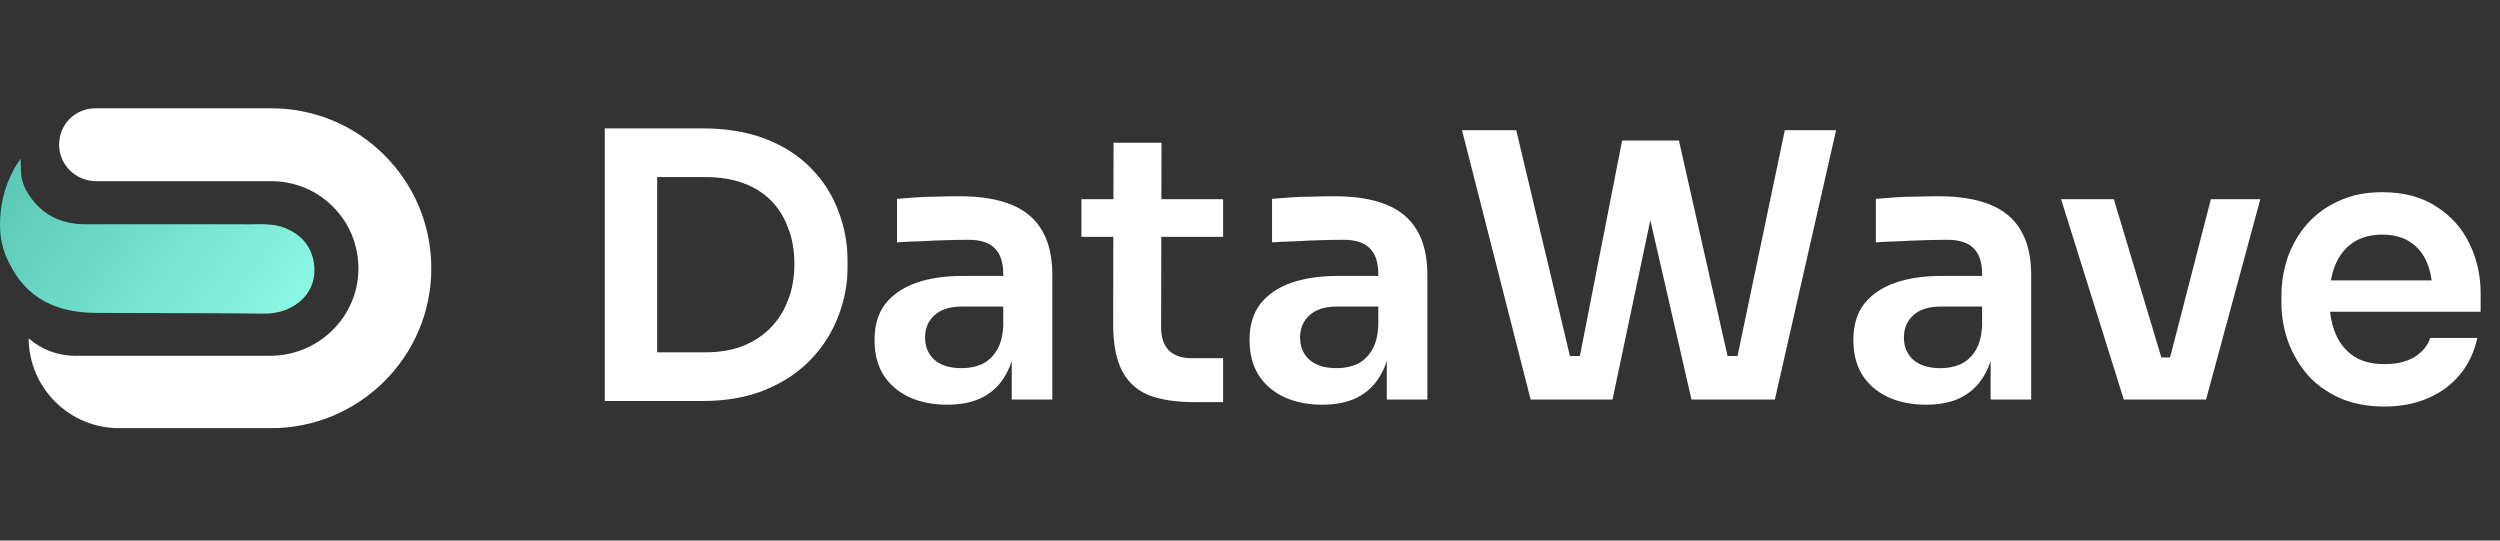 <svg width="222" height="48" viewBox="0 0 222 48" fill="none" xmlns="http://www.w3.org/2000/svg">
<rect x="0" y="0" width="222" height="48" fill="#333333" stroke="none"/>
<path d="M57.701 35.609V31.285H62.648C63.892 31.285 64.995 31.099 65.956 30.728C66.939 30.335 67.769 29.789 68.446 29.09C69.123 28.391 69.636 27.572 69.986 26.633C70.357 25.672 70.543 24.613 70.543 23.455C70.543 22.254 70.357 21.184 69.986 20.245C69.636 19.284 69.123 18.465 68.446 17.788C67.769 17.111 66.939 16.598 65.956 16.248C64.995 15.899 63.892 15.724 62.648 15.724H57.701V11.4H62.353C64.515 11.4 66.404 11.716 68.02 12.35C69.636 12.983 70.98 13.857 72.05 14.97C73.12 16.062 73.917 17.318 74.441 18.738C74.987 20.136 75.26 21.588 75.26 23.095V23.816C75.26 25.257 74.987 26.677 74.441 28.074C73.917 29.472 73.12 30.739 72.05 31.875C70.98 33.01 69.636 33.916 68.02 34.593C66.404 35.27 64.515 35.609 62.353 35.609H57.701ZM53.704 35.609V11.4H58.356V35.609H53.704ZM89.843 35.478V30.204H89.09V24.34C89.09 23.313 88.839 22.549 88.336 22.047C87.834 21.544 87.059 21.293 86.01 21.293C85.465 21.293 84.809 21.304 84.045 21.326C83.281 21.348 82.505 21.38 81.719 21.424C80.955 21.446 80.267 21.479 79.655 21.522V17.657C80.157 17.613 80.725 17.569 81.359 17.526C81.992 17.482 82.636 17.46 83.291 17.46C83.969 17.438 84.602 17.427 85.192 17.427C87.026 17.427 88.544 17.668 89.745 18.148C90.968 18.629 91.885 19.382 92.497 20.409C93.13 21.435 93.447 22.778 93.447 24.438V35.478H89.843ZM84.11 35.937C82.822 35.937 81.686 35.707 80.703 35.249C79.743 34.79 78.989 34.135 78.443 33.283C77.919 32.431 77.657 31.405 77.657 30.204C77.657 28.893 77.973 27.823 78.607 26.993C79.262 26.163 80.168 25.541 81.326 25.126C82.505 24.711 83.881 24.503 85.454 24.503H89.581V27.223H85.388C84.34 27.223 83.532 27.485 82.964 28.009C82.418 28.511 82.145 29.166 82.145 29.974C82.145 30.782 82.418 31.438 82.964 31.94C83.532 32.442 84.34 32.693 85.388 32.693C86.021 32.693 86.6 32.584 87.124 32.366C87.67 32.126 88.118 31.733 88.468 31.186C88.839 30.619 89.046 29.854 89.09 28.893L90.204 30.171C90.094 31.416 89.789 32.464 89.287 33.316C88.806 34.168 88.129 34.823 87.255 35.282C86.404 35.718 85.355 35.937 84.11 35.937ZM106.056 35.707C104.418 35.707 103.064 35.5 101.994 35.085C100.945 34.648 100.159 33.927 99.635 32.923C99.111 31.896 98.849 30.52 98.849 28.795L98.882 12.677H103.14L103.108 29.09C103.108 29.963 103.337 30.64 103.795 31.121C104.276 31.58 104.953 31.809 105.827 31.809H108.611V35.707H106.056ZM96.031 21.031V17.689H108.611V21.031H96.031ZM123.147 35.478V30.204H122.394V24.34C122.394 23.313 122.142 22.549 121.64 22.047C121.138 21.544 120.362 21.293 119.314 21.293C118.768 21.293 118.113 21.304 117.349 21.326C116.584 21.348 115.809 21.38 115.023 21.424C114.258 21.446 113.57 21.479 112.959 21.522V17.657C113.461 17.613 114.029 17.569 114.662 17.526C115.296 17.482 115.94 17.46 116.595 17.46C117.272 17.438 117.905 17.427 118.495 17.427C120.33 17.427 121.848 17.668 123.049 18.148C124.272 18.629 125.189 19.382 125.801 20.409C126.434 21.435 126.751 22.778 126.751 24.438V35.478H123.147ZM117.414 35.937C116.125 35.937 114.99 35.707 114.007 35.249C113.046 34.79 112.293 34.135 111.747 33.283C111.222 32.431 110.96 31.405 110.96 30.204C110.96 28.893 111.277 27.823 111.91 26.993C112.566 26.163 113.472 25.541 114.629 25.126C115.809 24.711 117.185 24.503 118.757 24.503H122.885V27.223H118.692C117.643 27.223 116.835 27.485 116.267 28.009C115.721 28.511 115.448 29.166 115.448 29.974C115.448 30.782 115.721 31.438 116.267 31.94C116.835 32.442 117.643 32.693 118.692 32.693C119.325 32.693 119.904 32.584 120.428 32.366C120.974 32.126 121.422 31.733 121.771 31.186C122.142 30.619 122.35 29.854 122.394 28.893L123.507 30.171C123.398 31.416 123.092 32.464 122.59 33.316C122.11 34.168 121.433 34.823 120.559 35.282C119.707 35.718 118.659 35.937 117.414 35.937ZM135.92 35.478L129.826 11.563H134.642L139.589 32.366L138.311 31.612H141.587L140.146 32.366L144.044 12.481H148.041L143.192 35.478H135.92ZM150.203 35.478L144.929 12.481H149.089L153.577 32.366L152.169 31.612H155.379L154.134 32.366L158.491 11.563H163.045L157.607 35.478H150.203ZM176.766 35.478V30.204H176.012V24.34C176.012 23.313 175.761 22.549 175.259 22.047C174.756 21.544 173.981 21.293 172.933 21.293C172.387 21.293 171.731 21.304 170.967 21.326C170.203 21.348 169.427 21.38 168.641 21.424C167.877 21.446 167.189 21.479 166.577 21.522V17.657C167.08 17.613 167.647 17.569 168.281 17.526C168.914 17.482 169.558 17.46 170.214 17.46C170.891 17.438 171.524 17.427 172.114 17.427C173.948 17.427 175.466 17.668 176.667 18.148C177.89 18.629 178.808 19.382 179.419 20.409C180.052 21.435 180.369 22.778 180.369 24.438V35.478H176.766ZM171.033 35.937C169.744 35.937 168.608 35.707 167.626 35.249C166.665 34.79 165.911 34.135 165.365 33.283C164.841 32.431 164.579 31.405 164.579 30.204C164.579 28.893 164.896 27.823 165.529 26.993C166.184 26.163 167.09 25.541 168.248 25.126C169.427 24.711 170.803 24.503 172.376 24.503H176.503V27.223H172.31C171.262 27.223 170.454 27.485 169.886 28.009C169.34 28.511 169.067 29.166 169.067 29.974C169.067 30.782 169.34 31.438 169.886 31.94C170.454 32.442 171.262 32.693 172.31 32.693C172.944 32.693 173.522 32.584 174.046 32.366C174.592 32.126 175.04 31.733 175.39 31.186C175.761 30.619 175.968 29.854 176.012 28.893L177.126 30.171C177.017 31.416 176.711 32.464 176.209 33.316C175.728 34.168 175.051 34.823 174.178 35.282C173.326 35.718 172.277 35.937 171.033 35.937ZM188.594 35.478L183.024 17.689H187.709L193.049 35.478H188.594ZM189.937 35.478V31.743H194.752V35.478H189.937ZM191.739 35.478L196.325 17.689H200.715L195.899 35.478H191.739ZM211.731 36.1C210.202 36.1 208.859 35.838 207.701 35.314C206.566 34.79 205.616 34.091 204.851 33.218C204.109 32.322 203.541 31.328 203.148 30.236C202.776 29.145 202.591 28.031 202.591 26.895V26.273C202.591 25.093 202.776 23.957 203.148 22.866C203.541 21.752 204.109 20.769 204.851 19.917C205.616 19.044 206.555 18.356 207.668 17.853C208.782 17.329 210.071 17.067 211.534 17.067C213.456 17.067 215.061 17.493 216.35 18.345C217.66 19.175 218.643 20.277 219.298 21.653C219.953 23.008 220.281 24.471 220.281 26.043V27.681H204.524V24.897H217.431L216.022 26.273C216.022 25.137 215.858 24.165 215.531 23.357C215.203 22.549 214.701 21.926 214.024 21.49C213.369 21.053 212.539 20.834 211.534 20.834C210.53 20.834 209.678 21.064 208.979 21.522C208.28 21.981 207.745 22.647 207.374 23.521C207.024 24.372 206.849 25.399 206.849 26.6C206.849 27.714 207.024 28.708 207.374 29.581C207.723 30.433 208.258 31.11 208.979 31.612C209.7 32.093 210.617 32.333 211.731 32.333C212.845 32.333 213.751 32.115 214.45 31.678C215.149 31.219 215.596 30.662 215.793 30.007H219.986C219.724 31.23 219.222 32.3 218.479 33.218C217.737 34.135 216.787 34.845 215.629 35.347C214.493 35.849 213.194 36.1 211.731 36.1Z" fill="white"/>
<path d="M1.834 14.087C1.844 14.533 1.846 14.903 1.862 15.271C1.901 16.223 2.32 17.02 2.888 17.754C3.852 18.997 5.141 19.676 6.681 19.863C7.332 19.943 7.999 19.912 8.658 19.916C9.789 19.922 21.181 19.918 22.152 19.918C23.022 19.918 24.27 19.821 25.297 20.24C26.652 20.794 27.573 21.736 27.846 23.19C28.11 24.596 27.696 26.106 26.247 27.059C25.355 27.646 24.396 27.871 23.337 27.849C21.814 27.817 10.458 27.791 8.797 27.789C7.306 27.788 5.844 27.63 4.47 27.016C3.002 26.361 1.889 25.298 1.107 23.903C0.791 23.339 0.485 22.75 0.306 22.134C0.117 21.483 0.008 20.787 0.001 20.11C-0.016 18.305 0.38 16.583 1.258 14.988C1.314 14.884 1.372 14.782 1.436 14.683C1.551 14.506 1.67 14.332 1.833 14.088L1.834 14.087Z" fill="url(#paint0_linear_10615_1478)"/>
<path d="M5.25 12.842C5.245 14.641 6.734 16.088 8.533 16.088H24.075C26.156 16.088 28.106 16.892 29.565 18.351C31.029 19.815 31.834 21.775 31.827 23.866C31.814 28.151 28.276 31.593 23.991 31.593H6.665C5.149 31.593 3.685 31.044 2.545 30.046C2.572 34.456 6.155 38.017 10.565 38.019L24.076 38.021C31.919 38.021 38.3 31.66 38.3 23.841C38.3 20.039 36.821 16.466 34.136 13.781C31.451 11.095 27.878 9.616 24.075 9.616H8.486C6.675 9.616 5.256 11.032 5.25 12.842Z" fill="white"/>
<defs>
<linearGradient id="paint0_linear_10615_1478" x1="0.795" y1="13.192" x2="27.809" y2="32.526" gradientUnits="userSpaceOnUse">
<stop stop-color="#58C6B2"/>
<stop offset="1" stop-color="#91FFEB"/>
</linearGradient>
</defs>
</svg>
